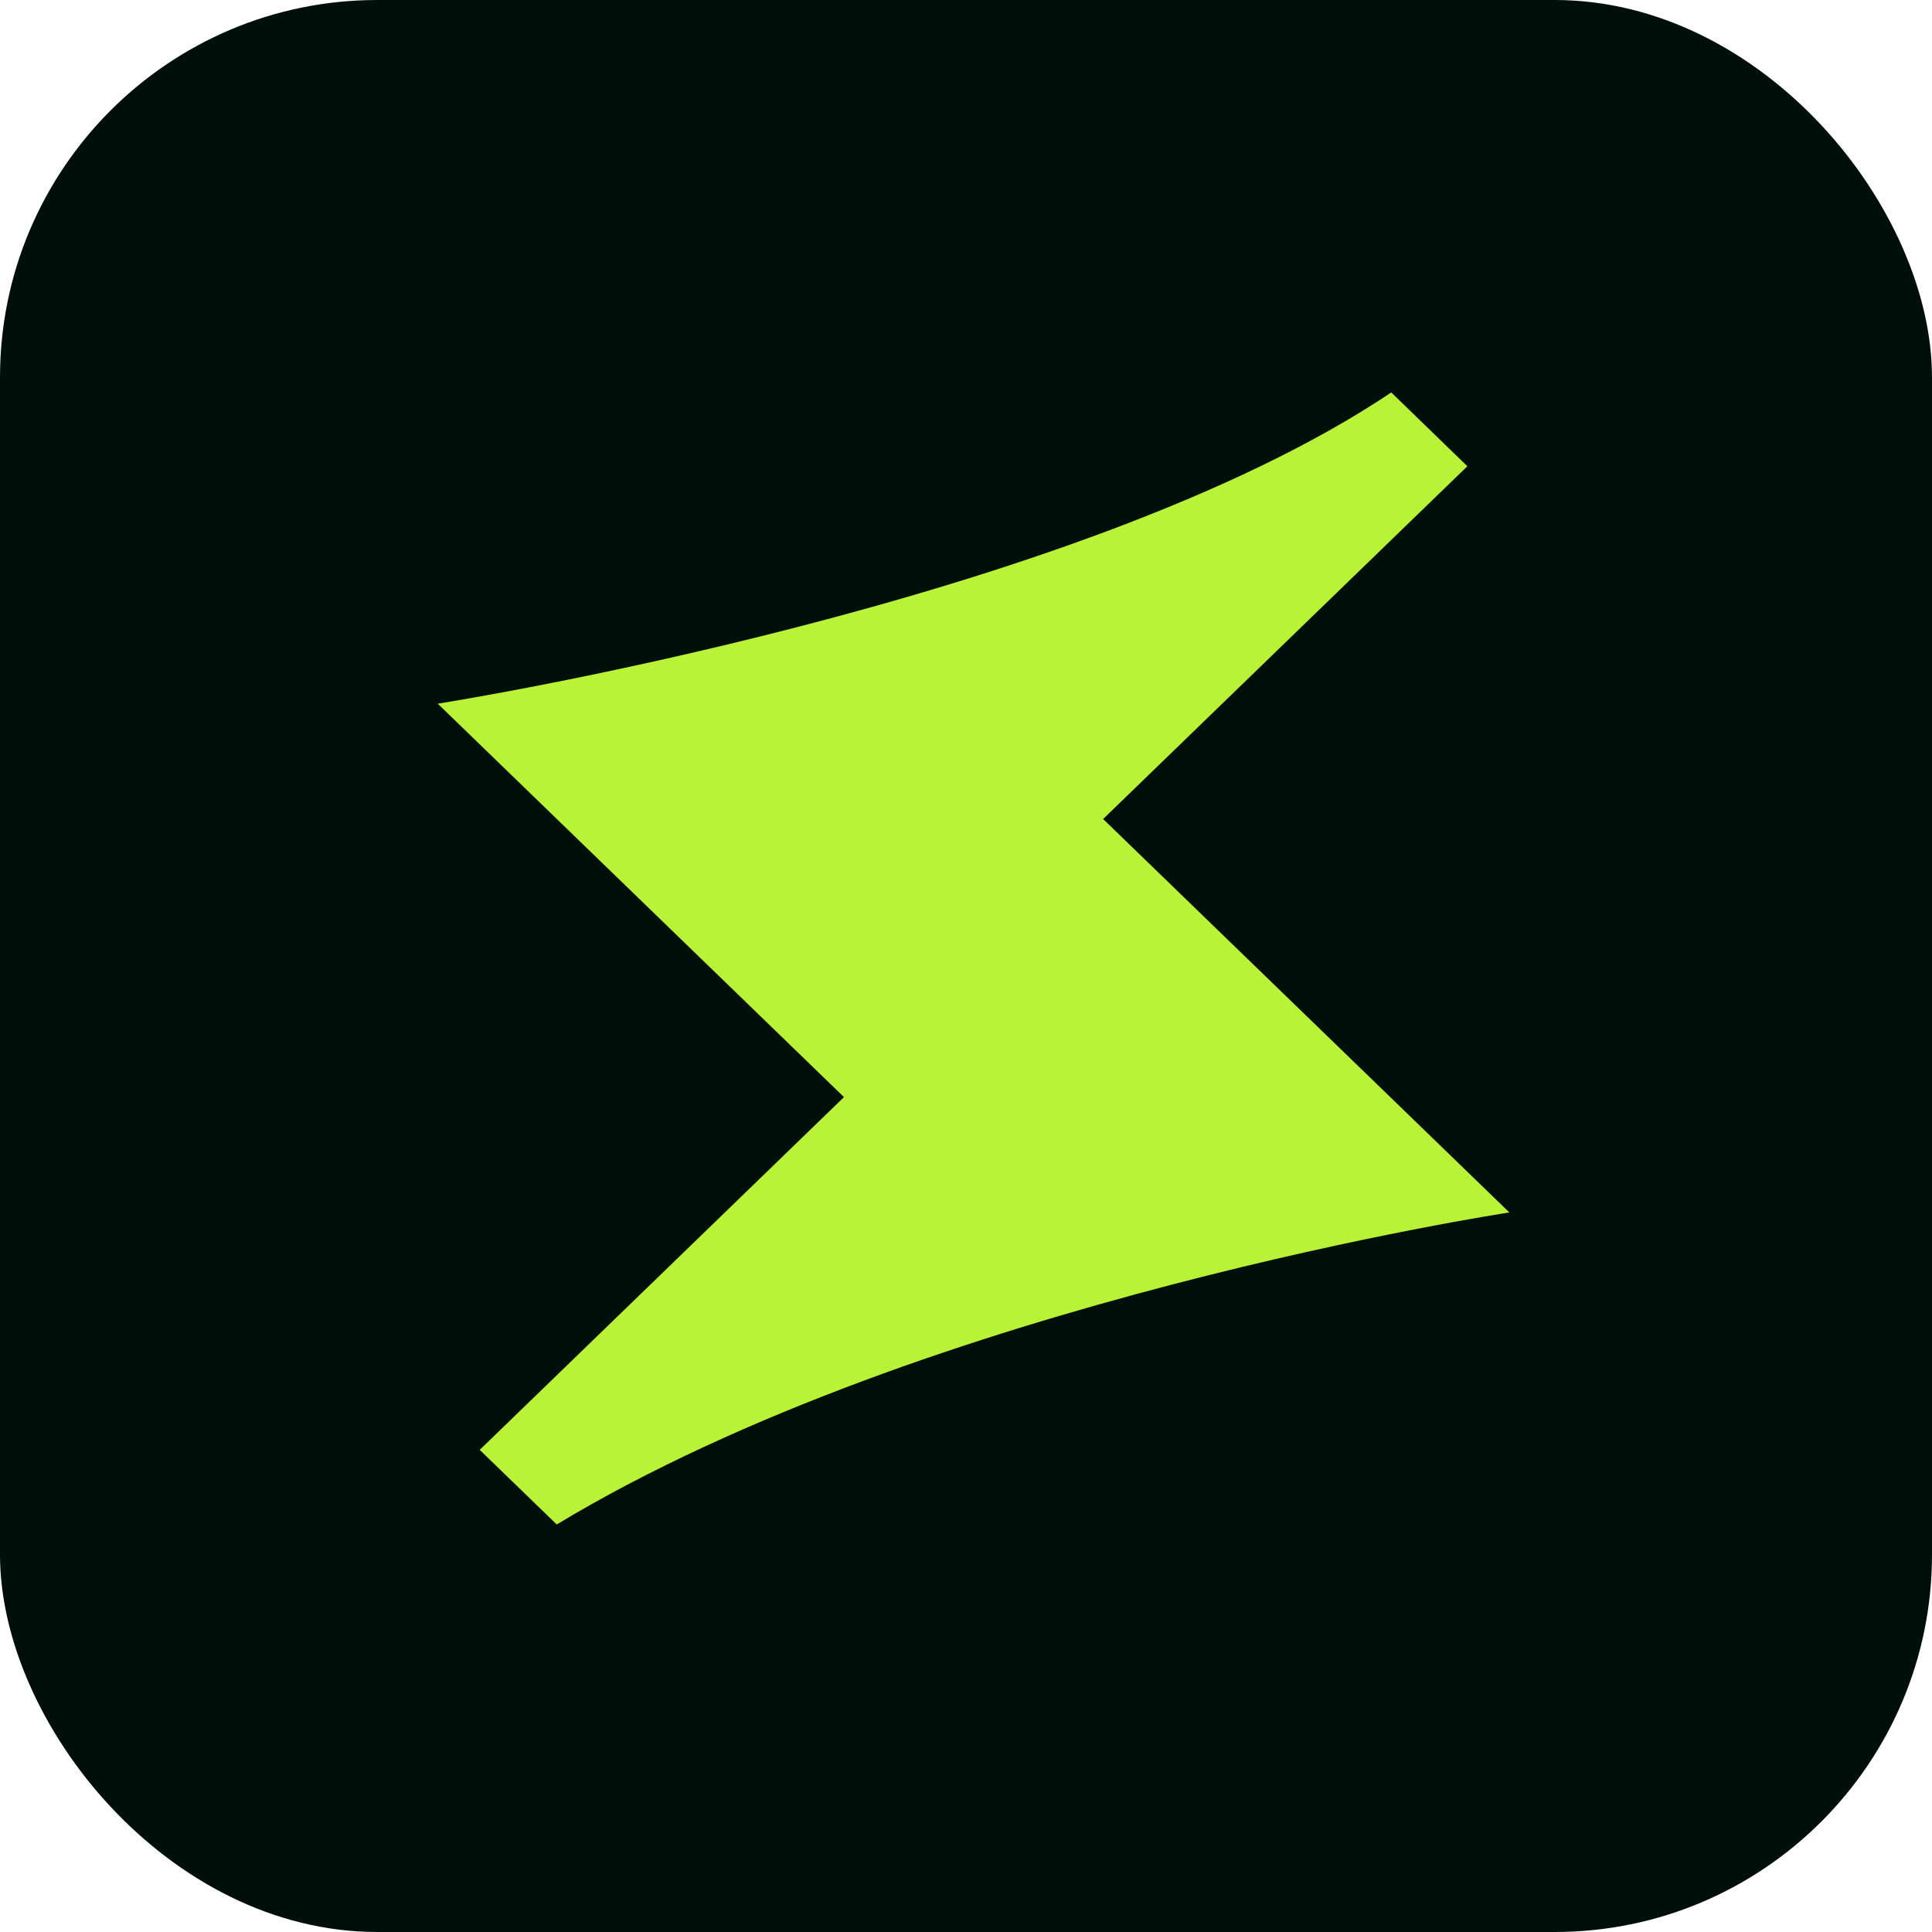 <svg width="128" height="128" viewBox="0 0 128 128" fill="none" xmlns="http://www.w3.org/2000/svg">
<rect width="128" height="128" rx="25" fill="#000F0A"/>
<path d="M97.218 30.89L73.085 54.262L100 80.328C100 80.328 61.479 86.168 36.885 101L31.782 96.058L55.915 72.686L29 46.62C29 46.62 71.349 39.992 92.174 26L97.218 30.89Z" fill="#B8F337"/>
</svg>
